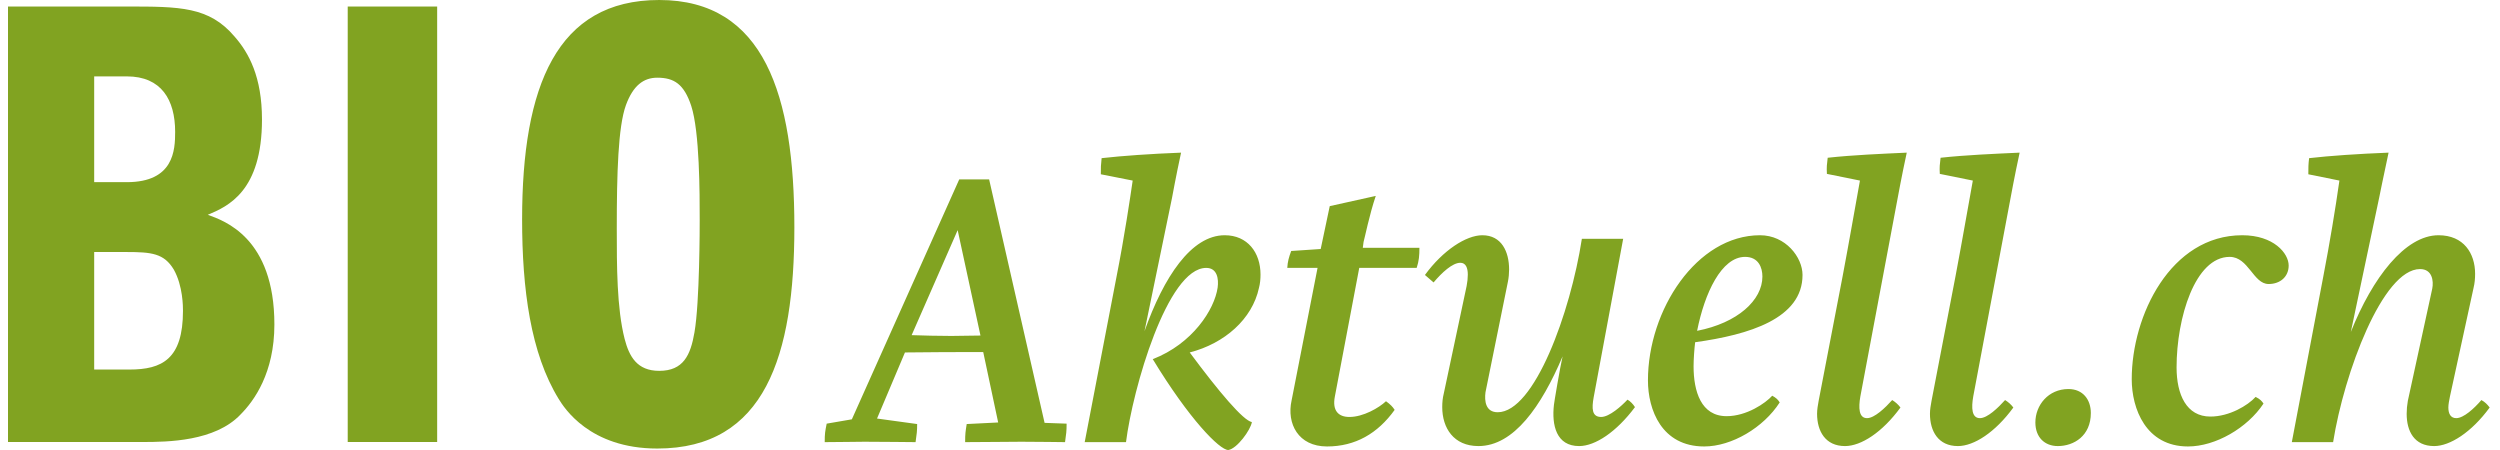 <?xml version="1.0" encoding="UTF-8" standalone="no"?>
<svg xmlns="http://www.w3.org/2000/svg" width="300" height="54" viewBox="0 0 414 75" version="1.1" xml:space="preserve">
	<title>
		Logo Bioaktuell
	</title>
	<path d="M149.492,58.743C154.146,58.678 158.146,58.678 162.538,58.678L165.029,70.411L159.784,70.674C159.588,71.919 159.523,72.247 159.523,73.689C162.144,73.689 167.258,73.623 168.896,73.623C171.192,73.623 176.173,73.689 176.173,73.689C176.37,72.247 176.435,71.919 176.435,70.608L172.764,70.477L163.521,29.899L158.539,29.899L140.642,69.887L136.447,70.608C136.185,71.919 136.119,72.247 136.119,73.689C138.676,73.689 141.102,73.623 142.74,73.623C145.034,73.623 151.262,73.689 151.262,73.689C151.459,72.247 151.525,71.919 151.525,70.674L144.838,69.756L149.492,58.743ZM158.277,38.356L162.079,55.924C160.506,55.924 158.867,55.99 157.228,55.99C154.933,55.99 152.705,55.924 150.607,55.858L158.277,38.356ZM203.378,75C204.82,74.803 207.115,71.656 207.312,70.346C205.869,70.084 201.87,65.364 196.954,58.743C202.787,57.235 207.377,53.171 208.491,47.992C208.687,47.271 208.753,46.484 208.753,45.763C208.753,42.092 206.59,39.207 202.787,39.207C197.216,39.207 192.627,46.156 189.415,55.203L194.003,32.98C194.003,32.98 194.659,29.374 195.511,25.441C190.463,25.638 185.744,25.966 182.27,26.359C182.138,27.538 182.138,27.867 182.138,29.047L187.448,30.095C187.055,32.783 186.071,39.47 184.76,46.091L179.45,73.689L186.334,73.689C187.448,64.84 193.217,44.649 199.707,44.649C201.542,44.649 201.804,46.484 201.608,47.926C201.084,51.597 197.413,57.301 190.792,59.858C196.888,69.887 201.935,75 203.378,75ZM213.867,41.83C213.474,42.878 213.277,43.6 213.211,44.649L218.259,44.649L213.932,66.74C213.08,70.608 215.046,74.41 219.832,74.41C224.552,74.41 228.288,72.247 231.108,68.314C230.779,67.789 230.386,67.395 229.665,66.871C228.485,67.985 225.863,69.494 223.569,69.494C221.733,69.494 220.684,68.445 221.143,66.085L225.208,44.649L234.779,44.649C235.172,43.468 235.237,42.551 235.237,41.305L225.798,41.305L225.928,40.323C226.125,39.667 226.912,35.733 227.961,32.652L220.291,34.356L218.783,41.502L213.867,41.83ZM248.283,68.707C246.25,68.707 246.054,66.805 246.25,65.364L249.987,46.943C250.119,46.288 250.184,45.566 250.184,44.911C250.184,41.961 248.939,39.207 245.726,39.207C243.038,39.207 239.171,41.698 236.156,45.829L237.597,47.074C238.974,45.435 240.744,43.797 242.055,43.797C242.973,43.797 243.301,44.649 243.301,45.763C243.301,46.353 243.235,47.009 243.104,47.665L239.302,65.56C239.105,66.347 239.04,67.068 239.04,67.855C239.04,71.329 240.941,74.345 245.071,74.345C250.97,74.345 255.559,67.724 259.099,59.398C258.706,61.038 257.657,67.265 257.657,67.461C257.264,70.871 258.051,74.345 261.853,74.345C264.54,74.345 268.081,71.985 271.161,67.855C270.834,67.33 270.375,66.871 269.916,66.609C268.932,67.658 266.9,69.494 265.524,69.494C263.95,69.494 263.95,68.051 264.278,66.216L269.195,39.797L262.312,39.797C260.41,52.122 254.38,68.707 248.283,68.707ZM299.087,45.829C299.087,42.878 296.269,39.207 292.007,39.207C281.453,39.207 273.324,51.663 273.324,63.398C273.324,68.314 275.618,74.41 282.699,74.41C287.287,74.41 292.598,71.263 295.285,67.068C294.957,66.544 294.629,66.281 294.039,65.954C292.925,67.199 289.778,69.362 286.435,69.362C282.174,69.362 280.929,65.233 280.929,61.038C280.929,59.858 281.059,58.088 281.19,57.038C290.172,55.793 299.087,53.106 299.087,45.829ZM289.516,42.813C291.745,42.813 292.401,44.584 292.401,46.091C292.401,50.024 288.271,53.826 281.519,55.137C282.764,48.845 285.583,42.813 289.516,42.813ZM306.167,74.345C308.855,74.345 312.394,72.05 315.41,67.921C315.017,67.395 314.558,67.002 314.034,66.675C312.854,67.985 311.083,69.691 309.838,69.691C308.462,69.691 308.396,67.985 308.723,66.085L314.951,32.98C314.951,32.98 315.607,29.374 316.459,25.441C312.198,25.638 307.478,25.834 303.282,26.293C303.151,27.408 303.085,27.801 303.151,28.981L308.658,30.095C307.872,34.422 306.888,40.126 305.774,46.025L301.775,66.805C301.644,67.527 301.513,68.248 301.513,68.969C301.513,71.853 302.889,74.345 306.167,74.345ZM324.981,74.345C327.668,74.345 331.209,72.05 334.225,67.921C333.831,67.395 333.372,67.002 332.848,66.675C331.668,67.985 329.898,69.691 328.652,69.691C327.275,69.691 327.21,67.985 327.538,66.085L333.765,32.98C333.765,32.98 334.421,29.374 335.273,25.441C331.012,25.638 326.293,25.834 322.096,26.293C321.966,27.408 321.9,27.801 321.966,28.981L327.472,30.095C326.686,34.422 325.702,40.126 324.587,46.025L320.589,66.805C320.458,67.527 320.326,68.248 320.326,68.969C320.326,71.853 321.703,74.345 324.981,74.345ZM337.896,70.411C337.896,72.902 339.468,74.345 341.632,74.345C344.319,74.345 347.139,72.64 347.139,68.838C347.139,66.609 345.828,64.84 343.402,64.84C340.058,64.84 337.896,67.527 337.896,70.411ZM370.279,42.813C373.426,42.813 374.212,47.336 376.768,47.336C378.735,47.336 380.112,46.091 380.112,44.255C380.112,42.223 377.621,39.207 372.376,39.207C360.446,39.207 353.955,52.581 353.955,63.201C353.955,68.117 356.316,74.41 363.33,74.41C367.919,74.41 373.229,71.329 375.917,67.265C375.654,66.871 375.392,66.544 374.606,66.15C373.294,67.592 370.213,69.428 367.066,69.428C363.068,69.428 361.429,65.757 361.429,61.234C361.429,52.974 364.51,42.813 370.279,42.813ZM404.366,74.345C406.989,74.345 410.594,72.05 413.61,67.921C413.217,67.395 412.823,67.002 412.233,66.675C411.053,68.051 409.283,69.691 408.038,69.691C407.12,69.691 406.726,68.969 406.726,67.921C406.726,67.395 406.858,66.74 406.989,66.085L410.923,47.992C411.119,47.205 411.184,46.419 411.184,45.632C411.184,42.223 409.283,39.207 405.088,39.207C399.515,39.207 394.075,46.288 390.469,55.334L395.189,32.98C395.189,32.98 395.91,29.374 396.763,25.441C391.715,25.638 386.929,25.966 383.52,26.359C383.389,27.408 383.389,27.867 383.389,29.047L388.568,30.095C387.912,34.75 386.929,40.65 385.88,46.091L380.636,73.689L387.519,73.689C389.355,62.152 395.779,44.845 402.007,44.845C404.039,44.845 404.301,46.812 404.039,48.123L399.974,66.805C399.844,67.527 399.778,68.248 399.778,68.969C399.778,71.853 401.024,74.345 404.366,74.345Z" style="fill:#81a321;fill-rule:nonzero;"></path>
	<path d="M0,73.668L22.417,73.668C26.661,73.668 34.495,73.56 38.739,69.098C41.024,66.814 44.398,62.135 44.398,54.082C44.398,39.609 36.019,36.78 33.298,35.801C36.671,34.386 42.33,31.883 42.33,19.913C42.33,12.84 40.154,8.813 37.76,6.093C33.516,1.088 28.619,1.088 19.805,1.088L0,1.088L0,73.668ZM14.364,12.731L19.805,12.731C25.573,12.731 27.858,16.649 27.858,21.981C27.858,25.028 27.64,30.36 19.805,30.36L14.364,30.36L14.364,12.731ZM14.364,42.003L19.697,42.003C23.94,42.003 26.007,42.221 27.64,44.941C29.163,47.662 29.163,51.143 29.163,51.797C29.163,59.85 25.681,61.591 20.241,61.591L14.364,61.591L14.364,42.003ZM56.619,73.668L71.527,73.668L71.527,1.088L56.619,1.088L56.619,73.668ZM108.536,0C91.452,0 85.685,14.364 85.685,36.562C85.685,48.206 87.099,58.87 91.778,66.487C92.649,67.902 96.893,74.756 108.21,74.756C126.165,74.756 131.061,59.305 131.061,37.868C131.061,15.887 126.056,0 108.536,0ZM108.21,12.949C111.039,12.949 112.671,14.037 113.868,17.628C115.283,21.981 115.283,32.21 115.283,36.671C115.283,37.65 115.283,50.382 114.412,55.387C113.76,59.196 112.563,61.808 108.536,61.808C104.836,61.808 103.531,59.414 102.769,56.476C101.463,51.362 101.463,44.289 101.463,38.086C101.463,28.945 101.68,21.11 102.987,17.52C104.184,14.255 105.924,12.949 108.21,12.949Z" style="fill:#81a321;fill-rule:nonzero;"></path>
</svg>
